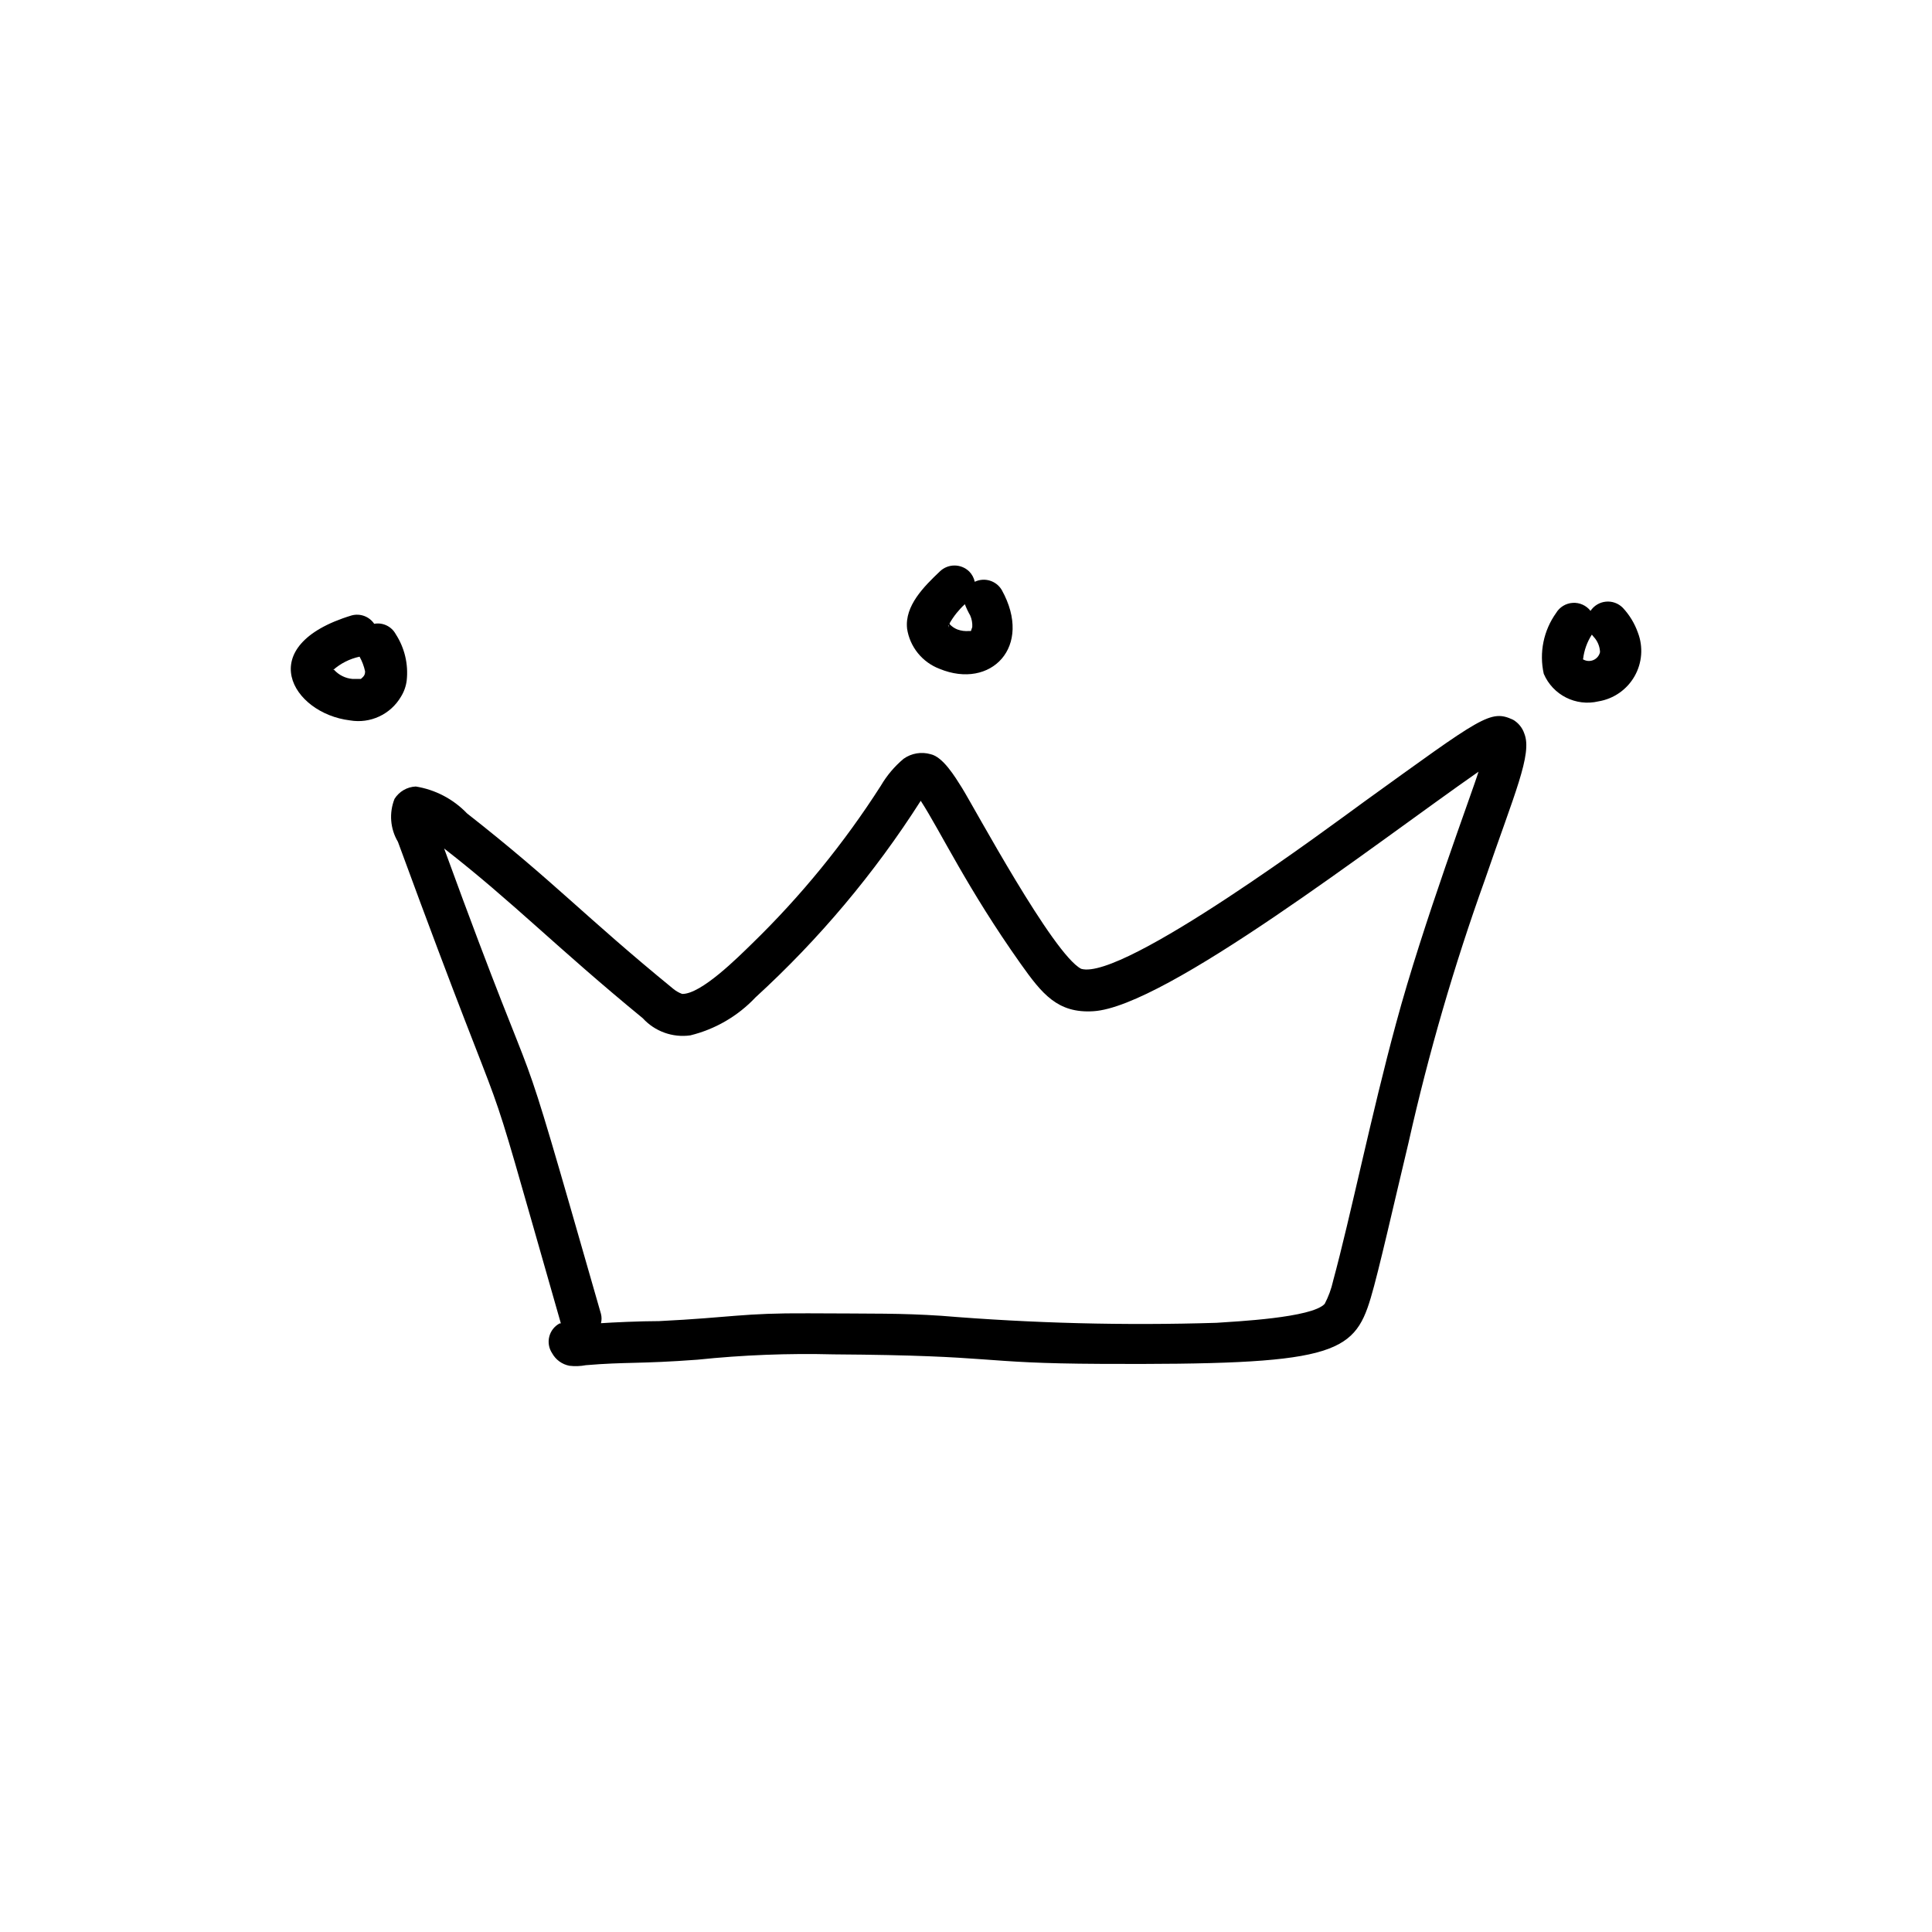 <?xml version="1.0" encoding="UTF-8"?>
<!-- Uploaded to: SVG Repo, www.svgrepo.com, Generator: SVG Repo Mixer Tools -->
<svg fill="#000000" width="800px" height="800px" version="1.1" viewBox="144 144 512 512" xmlns="http://www.w3.org/2000/svg">
 <g>
  <path d="m290.32 502.62c0.957 1.734 2.637 2.953 4.582 3.324 1.445 0.172 2.906 0.121 4.336-0.152 10.68-0.906 14.055-0.301 29.625-1.461h-0.004c11.98-1.25 24.031-1.719 36.074-1.41 44.488 0.301 37.129 2.367 70.887 2.519 61.113 0.301 66.957-2.367 71.441-17.48 2.117-7.055 6.098-24.789 10.078-41.414h-0.004c5.281-23.504 12.012-46.656 20.152-69.324 7.859-22.922 12.645-33.352 10.48-38.793-0.512-1.547-1.57-2.856-2.973-3.68-6.047-2.82-8.16-0.855-39.551 21.766-7.91 5.742-63.832 47.508-74.918 44.234-7.457-3.828-28.414-42.875-31.59-47.961-1.863-2.973-5.039-8.211-8.312-8.918h0.004c-2.445-0.707-5.078-0.262-7.156 1.207-2.41 2.019-4.457 4.441-6.043 7.156-9.738 15.223-21.199 29.273-34.16 41.867-3.629 3.527-13.453 13.402-18.488 13.301-0.863-0.316-1.664-0.777-2.371-1.363-23.73-19.398-31.285-28.164-54.664-46.5h0.004c-3.625-3.777-8.383-6.273-13.555-7.106-2.305 0.098-4.414 1.32-5.641 3.277-1.48 3.731-1.145 7.934 0.906 11.387 34.008 92.652 19.094 43.48 43.176 127.61h-0.301c-1.379 0.723-2.387 1.996-2.769 3.508-0.387 1.508-0.109 3.106 0.754 4.402zm-28.617-133.76c18.391 14.309 29.625 26.098 52.648 44.988 3.191 3.496 7.906 5.195 12.594 4.535 6.613-1.621 12.613-5.117 17.281-10.074 16.812-15.375 31.531-32.891 43.781-52.094 5.34 8.262 12.293 23.176 26.5 43.227 5.594 7.859 9.723 13.148 19.246 12.543 19.145-1.16 74.816-44.488 102.07-63.48-1.512 5.039-14.762 40.305-21.867 66.754-6.449 23.73-12.09 51.34-16.676 68.215l0.004 0.004c-0.473 2.102-1.219 4.137-2.219 6.047-3.324 3.727-23.73 4.684-28.766 5.039v-0.004c-24.301 0.75-48.621 0.129-72.852-1.863-10.73-0.707-17.734-0.555-35.266-0.656-17.531-0.102-20.152 1.109-39.5 2.066-5.039 0-12.496 0.352-15.418 0.555 0.207-0.809 0.207-1.66 0-2.469-25.742-89.727-12.293-43.125-41.562-123.33z"/>
  <path d="m250.27 328.61c0.809-1.301 1.324-2.762 1.512-4.281 0.473-4.312-0.559-8.656-2.922-12.293-1.113-2.039-3.406-3.137-5.691-2.723-1.32-1.945-3.731-2.836-5.996-2.215-26.398 8.012-15.82 25.945-0.453 27.809 5.387 0.938 10.793-1.574 13.551-6.297zm-18.34-5.996c-0.012-0.184-0.012-0.371 0-0.555zm0.352-1.41m0 0.352c0.004 0 0.305 0.102 0.203 0zm0 0h0.004c1.992-1.758 4.402-2.973 7.004-3.527 0.676 1.215 1.168 2.523 1.461 3.879 0 0.957-0.301 1.309-1.109 2.016h-2.219c-1.875-0.152-3.625-1.02-4.887-2.418z"/>
  <path d="m409.47 300.34c-1.465-2.461-4.566-3.402-7.152-2.164-0.219-1.027-0.723-1.973-1.461-2.723-2.172-2.117-5.637-2.117-7.809 0-4.18 3.981-9.32 9.07-8.664 15.113l-0.004 0.004c0.727 4.856 4.023 8.941 8.617 10.68 13.551 5.59 24.887-5.793 16.473-20.91zm-14.105 8.414v0.555c-0.012-0.184-0.012-0.371 0-0.555zm0 0.906v0.656c-0.051-0.215-0.086-0.434-0.102-0.656zm5.945 1.562h-0.504c-1.043 0.094-2.09-0.047-3.074-0.402-0.785-0.309-1.492-0.789-2.066-1.41v-0.254c1.078-1.875 2.438-3.574 4.031-5.035 0.387 1.027 0.859 2.023 1.41 2.973 0.426 0.965 0.617 2.019 0.555 3.07z"/>
  <path d="m574.02 305.03c-1.176-1.168-2.812-1.746-4.461-1.582-1.648 0.164-3.137 1.059-4.055 2.438-1.125-1.438-2.883-2.234-4.707-2.121-1.82 0.109-3.473 1.109-4.41 2.676-3.336 4.664-4.527 10.527-3.277 16.121 2.41 5.644 8.539 8.73 14.512 7.305 4.016-0.664 7.523-3.106 9.543-6.641 2.023-3.535 2.348-7.793 0.883-11.598-0.871-2.453-2.242-4.699-4.027-6.598zm-10.078 13.957m0 0h0.301zm-0.402-0.352v-0.004c0.27-2.297 1.062-4.504 2.316-6.449l0.453 0.555c1.051 1.105 1.66 2.559 1.715 4.082-0.223 0.961-0.895 1.754-1.809 2.125-0.914 0.371-1.949 0.273-2.777-0.262z"/>
 </g>
</svg>